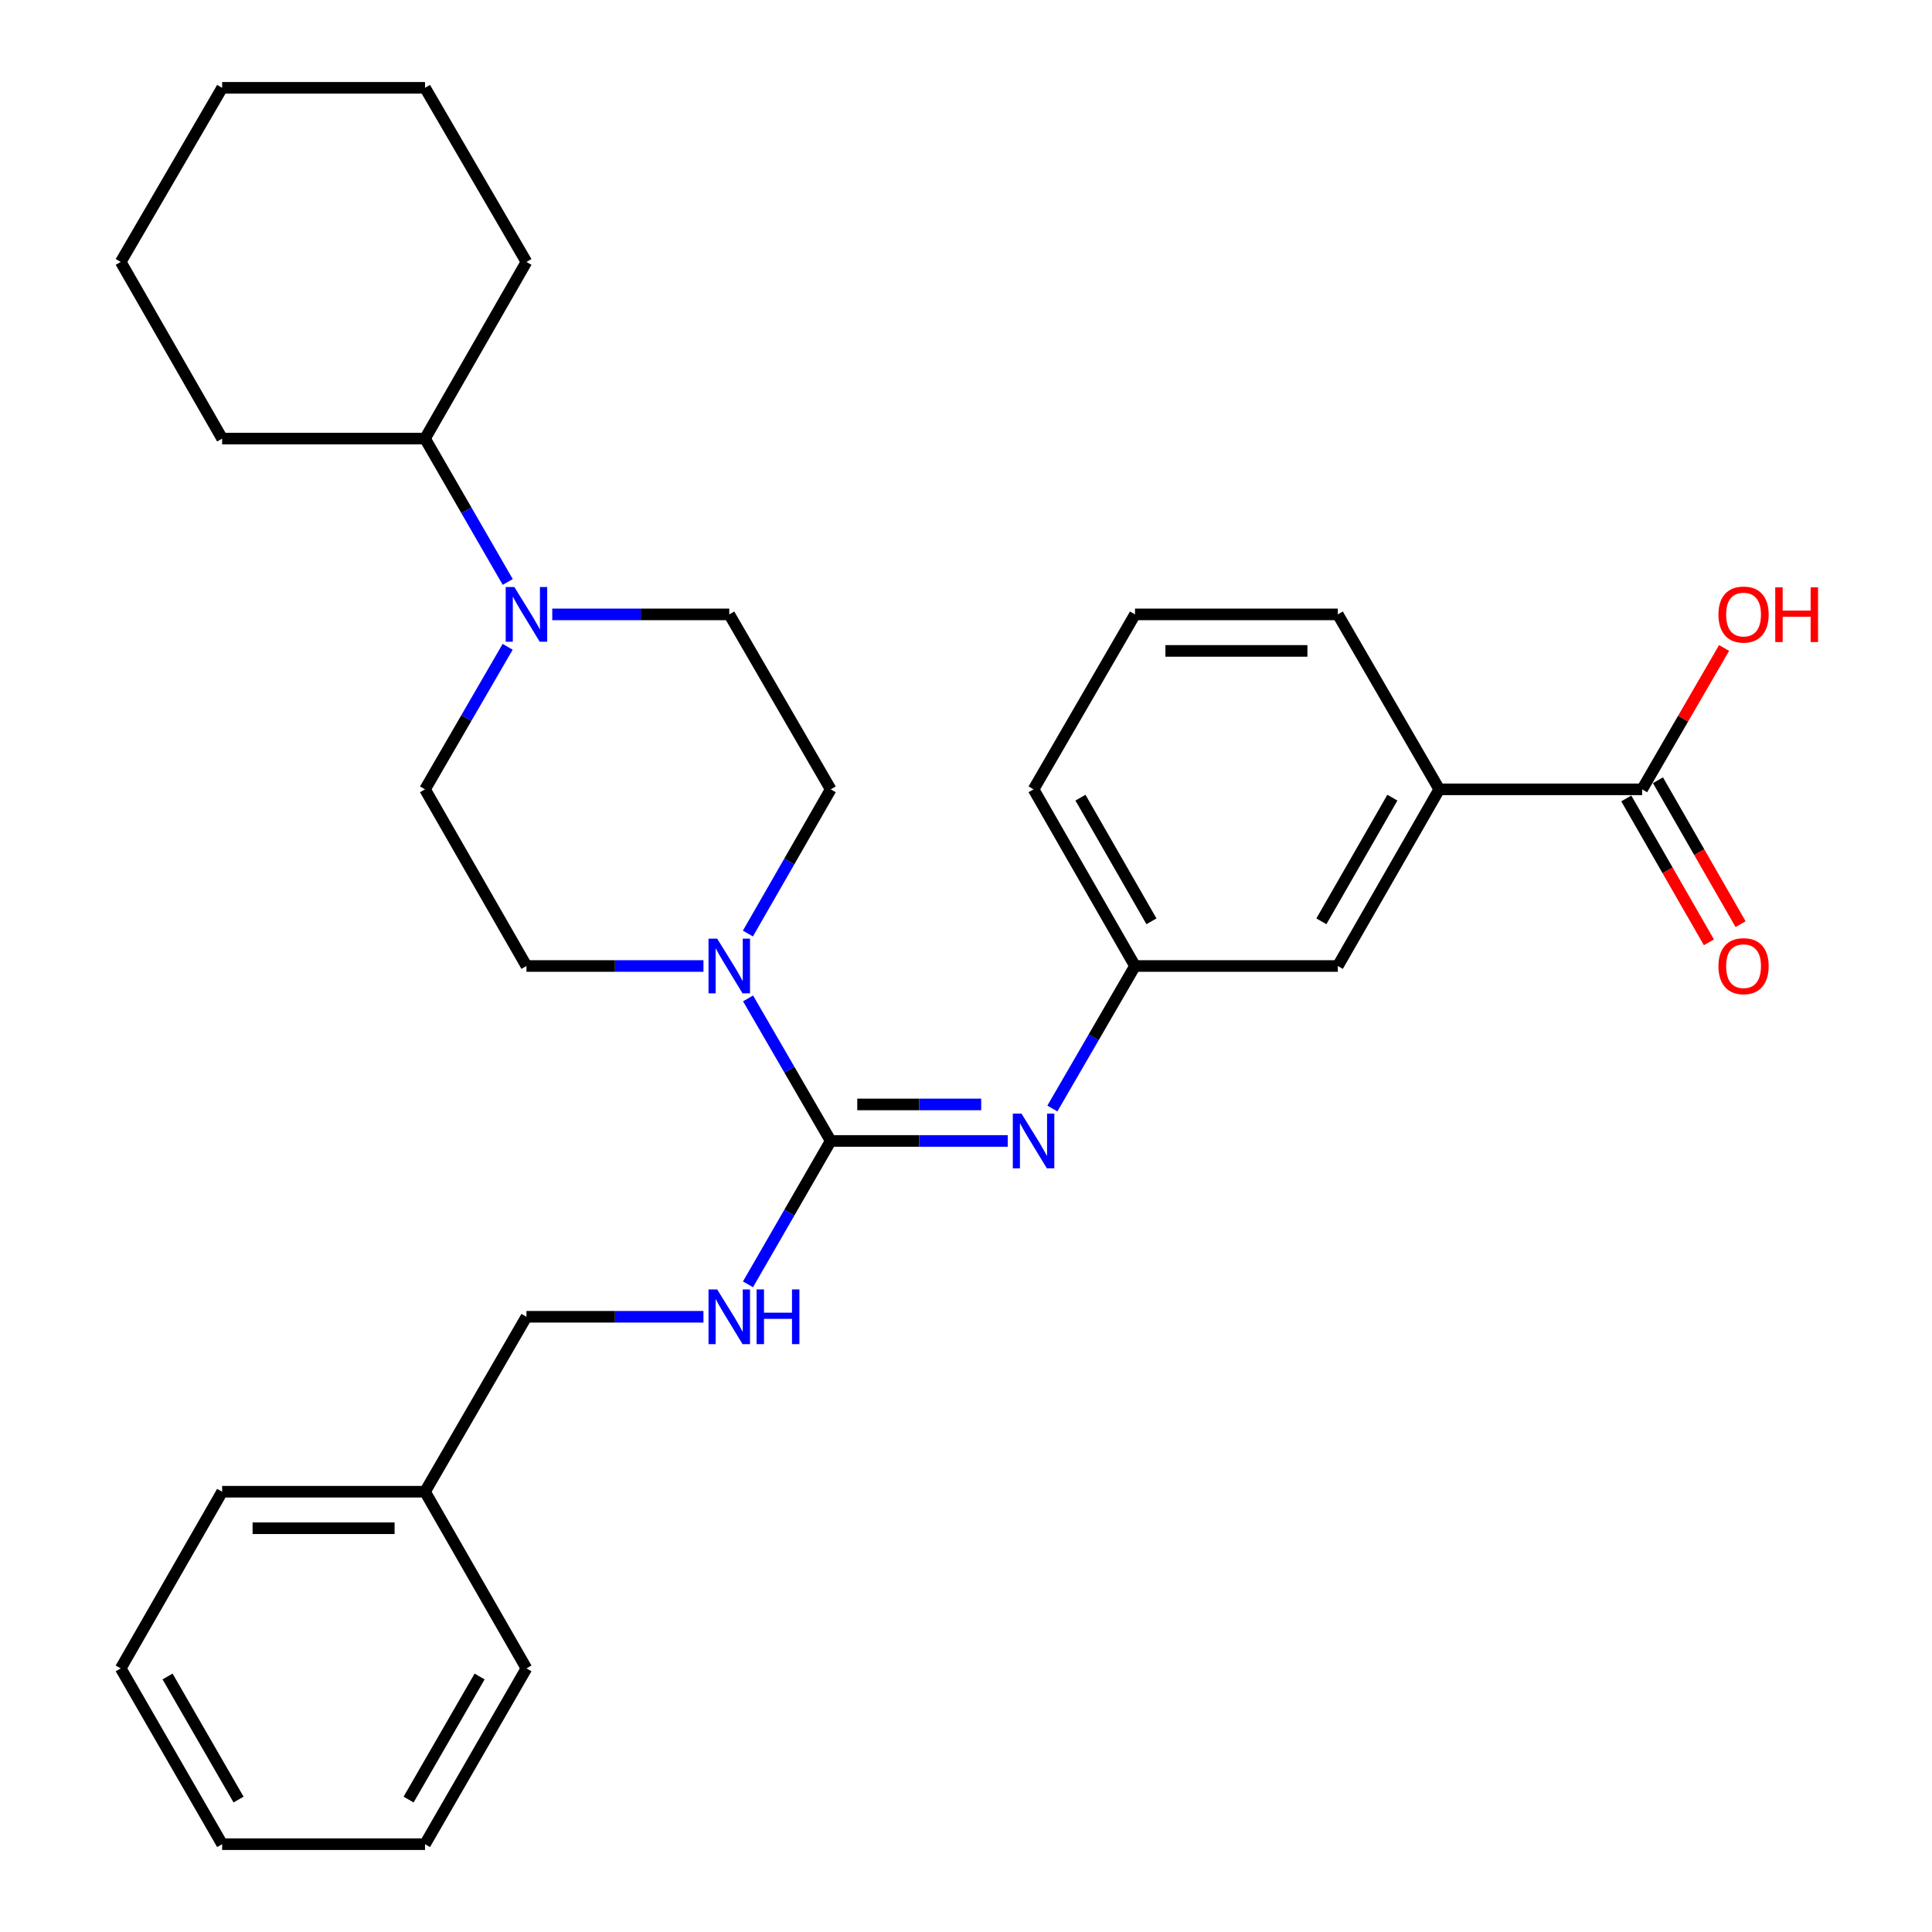 <?xml version='1.0' encoding='iso-8859-1'?>
<svg version='1.1' baseProfile='full'
              xmlns='http://www.w3.org/2000/svg'
                      xmlns:rdkit='http://www.rdkit.org/xml'
                      xmlns:xlink='http://www.w3.org/1999/xlink'
                  xml:space='preserve'
width='1000px' height='1000px' viewBox='0 0 1000 1000'>
<!-- END OF HEADER -->
<rect style='opacity:1.0;fill:#FFFFFF;stroke:none' width='1000' height='1000' x='0' y='0'> </rect>
<path class='bond-0' d='M 429.971,590.554 L 408.584,553.666' style='fill:none;fill-rule:evenodd;stroke:#000000;stroke-width:6px;stroke-linecap:butt;stroke-linejoin:miter;stroke-opacity:1' />
<path class='bond-0' d='M 408.584,553.666 L 387.197,516.777' style='fill:none;fill-rule:evenodd;stroke:#0000FF;stroke-width:6px;stroke-linecap:butt;stroke-linejoin:miter;stroke-opacity:1' />
<path class='bond-1' d='M 429.971,590.554 L 475.79,590.554' style='fill:none;fill-rule:evenodd;stroke:#000000;stroke-width:6px;stroke-linecap:butt;stroke-linejoin:miter;stroke-opacity:1' />
<path class='bond-1' d='M 475.79,590.554 L 521.609,590.554' style='fill:none;fill-rule:evenodd;stroke:#0000FF;stroke-width:6px;stroke-linecap:butt;stroke-linejoin:miter;stroke-opacity:1' />
<path class='bond-1' d='M 443.717,571.654 L 475.79,571.654' style='fill:none;fill-rule:evenodd;stroke:#000000;stroke-width:6px;stroke-linecap:butt;stroke-linejoin:miter;stroke-opacity:1' />
<path class='bond-1' d='M 475.79,571.654 L 507.863,571.654' style='fill:none;fill-rule:evenodd;stroke:#0000FF;stroke-width:6px;stroke-linecap:butt;stroke-linejoin:miter;stroke-opacity:1' />
<path class='bond-4' d='M 429.971,590.554 L 408.563,627.664' style='fill:none;fill-rule:evenodd;stroke:#000000;stroke-width:6px;stroke-linecap:butt;stroke-linejoin:miter;stroke-opacity:1' />
<path class='bond-4' d='M 408.563,627.664 L 387.154,664.773' style='fill:none;fill-rule:evenodd;stroke:#0000FF;stroke-width:6px;stroke-linecap:butt;stroke-linejoin:miter;stroke-opacity:1' />
<path class='bond-7' d='M 387.114,483.204 L 408.543,445.884' style='fill:none;fill-rule:evenodd;stroke:#0000FF;stroke-width:6px;stroke-linecap:butt;stroke-linejoin:miter;stroke-opacity:1' />
<path class='bond-7' d='M 408.543,445.884 L 429.971,408.564' style='fill:none;fill-rule:evenodd;stroke:#000000;stroke-width:6px;stroke-linecap:butt;stroke-linejoin:miter;stroke-opacity:1' />
<path class='bond-8' d='M 364.106,500 L 318.297,500' style='fill:none;fill-rule:evenodd;stroke:#0000FF;stroke-width:6px;stroke-linecap:butt;stroke-linejoin:miter;stroke-opacity:1' />
<path class='bond-8' d='M 318.297,500 L 272.489,500' style='fill:none;fill-rule:evenodd;stroke:#000000;stroke-width:6px;stroke-linecap:butt;stroke-linejoin:miter;stroke-opacity:1' />
<path class='bond-6' d='M 544.701,573.777 L 566.088,536.889' style='fill:none;fill-rule:evenodd;stroke:#0000FF;stroke-width:6px;stroke-linecap:butt;stroke-linejoin:miter;stroke-opacity:1' />
<path class='bond-6' d='M 566.088,536.889 L 587.475,500' style='fill:none;fill-rule:evenodd;stroke:#000000;stroke-width:6px;stroke-linecap:butt;stroke-linejoin:miter;stroke-opacity:1' />
<path class='bond-2' d='M 262.762,334.786 L 241.375,371.675' style='fill:none;fill-rule:evenodd;stroke:#0000FF;stroke-width:6px;stroke-linecap:butt;stroke-linejoin:miter;stroke-opacity:1' />
<path class='bond-2' d='M 241.375,371.675 L 219.987,408.564' style='fill:none;fill-rule:evenodd;stroke:#000000;stroke-width:6px;stroke-linecap:butt;stroke-linejoin:miter;stroke-opacity:1' />
<path class='bond-13' d='M 262.803,301.223 L 241.395,264.119' style='fill:none;fill-rule:evenodd;stroke:#0000FF;stroke-width:6px;stroke-linecap:butt;stroke-linejoin:miter;stroke-opacity:1' />
<path class='bond-13' d='M 241.395,264.119 L 219.987,227.014' style='fill:none;fill-rule:evenodd;stroke:#000000;stroke-width:6px;stroke-linecap:butt;stroke-linejoin:miter;stroke-opacity:1' />
<path class='bond-30' d='M 285.853,318.01 L 331.662,318.01' style='fill:none;fill-rule:evenodd;stroke:#0000FF;stroke-width:6px;stroke-linecap:butt;stroke-linejoin:miter;stroke-opacity:1' />
<path class='bond-30' d='M 331.662,318.01 L 377.47,318.01' style='fill:none;fill-rule:evenodd;stroke:#000000;stroke-width:6px;stroke-linecap:butt;stroke-linejoin:miter;stroke-opacity:1' />
<path class='bond-3' d='M 849.961,408.564 L 744.958,408.564' style='fill:none;fill-rule:evenodd;stroke:#000000;stroke-width:6px;stroke-linecap:butt;stroke-linejoin:miter;stroke-opacity:1' />
<path class='bond-12' d='M 841.765,413.269 L 863.148,450.51' style='fill:none;fill-rule:evenodd;stroke:#000000;stroke-width:6px;stroke-linecap:butt;stroke-linejoin:miter;stroke-opacity:1' />
<path class='bond-12' d='M 863.148,450.51 L 884.531,487.75' style='fill:none;fill-rule:evenodd;stroke:#FF0000;stroke-width:6px;stroke-linecap:butt;stroke-linejoin:miter;stroke-opacity:1' />
<path class='bond-12' d='M 858.156,403.858 L 879.539,441.098' style='fill:none;fill-rule:evenodd;stroke:#000000;stroke-width:6px;stroke-linecap:butt;stroke-linejoin:miter;stroke-opacity:1' />
<path class='bond-12' d='M 879.539,441.098 L 900.921,478.338' style='fill:none;fill-rule:evenodd;stroke:#FF0000;stroke-width:6px;stroke-linecap:butt;stroke-linejoin:miter;stroke-opacity:1' />
<path class='bond-15' d='M 849.961,408.564 L 871.174,371.975' style='fill:none;fill-rule:evenodd;stroke:#000000;stroke-width:6px;stroke-linecap:butt;stroke-linejoin:miter;stroke-opacity:1' />
<path class='bond-15' d='M 871.174,371.975 L 892.387,335.386' style='fill:none;fill-rule:evenodd;stroke:#FF0000;stroke-width:6px;stroke-linecap:butt;stroke-linejoin:miter;stroke-opacity:1' />
<path class='bond-14' d='M 364.106,681.56 L 318.297,681.56' style='fill:none;fill-rule:evenodd;stroke:#0000FF;stroke-width:6px;stroke-linecap:butt;stroke-linejoin:miter;stroke-opacity:1' />
<path class='bond-14' d='M 318.297,681.56 L 272.489,681.56' style='fill:none;fill-rule:evenodd;stroke:#000000;stroke-width:6px;stroke-linecap:butt;stroke-linejoin:miter;stroke-opacity:1' />
<path class='bond-5' d='M 744.958,408.564 L 692.457,500' style='fill:none;fill-rule:evenodd;stroke:#000000;stroke-width:6px;stroke-linecap:butt;stroke-linejoin:miter;stroke-opacity:1' />
<path class='bond-5' d='M 720.692,412.868 L 683.941,476.873' style='fill:none;fill-rule:evenodd;stroke:#000000;stroke-width:6px;stroke-linecap:butt;stroke-linejoin:miter;stroke-opacity:1' />
<path class='bond-31' d='M 744.958,408.564 L 692.457,318.01' style='fill:none;fill-rule:evenodd;stroke:#000000;stroke-width:6px;stroke-linecap:butt;stroke-linejoin:miter;stroke-opacity:1' />
<path class='bond-11' d='M 587.475,500 L 692.457,500' style='fill:none;fill-rule:evenodd;stroke:#000000;stroke-width:6px;stroke-linecap:butt;stroke-linejoin:miter;stroke-opacity:1' />
<path class='bond-19' d='M 587.475,500 L 534.974,408.564' style='fill:none;fill-rule:evenodd;stroke:#000000;stroke-width:6px;stroke-linecap:butt;stroke-linejoin:miter;stroke-opacity:1' />
<path class='bond-19' d='M 595.991,476.873 L 559.24,412.868' style='fill:none;fill-rule:evenodd;stroke:#000000;stroke-width:6px;stroke-linecap:butt;stroke-linejoin:miter;stroke-opacity:1' />
<path class='bond-10' d='M 429.971,408.564 L 377.47,318.01' style='fill:none;fill-rule:evenodd;stroke:#000000;stroke-width:6px;stroke-linecap:butt;stroke-linejoin:miter;stroke-opacity:1' />
<path class='bond-9' d='M 272.489,500 L 219.987,408.564' style='fill:none;fill-rule:evenodd;stroke:#000000;stroke-width:6px;stroke-linecap:butt;stroke-linejoin:miter;stroke-opacity:1' />
<path class='bond-20' d='M 219.987,227.014 L 114.985,227.014' style='fill:none;fill-rule:evenodd;stroke:#000000;stroke-width:6px;stroke-linecap:butt;stroke-linejoin:miter;stroke-opacity:1' />
<path class='bond-21' d='M 219.987,227.014 L 272.489,135.578' style='fill:none;fill-rule:evenodd;stroke:#000000;stroke-width:6px;stroke-linecap:butt;stroke-linejoin:miter;stroke-opacity:1' />
<path class='bond-16' d='M 272.489,681.56 L 219.987,772.114' style='fill:none;fill-rule:evenodd;stroke:#000000;stroke-width:6px;stroke-linecap:butt;stroke-linejoin:miter;stroke-opacity:1' />
<path class='bond-22' d='M 219.987,772.114 L 114.985,772.114' style='fill:none;fill-rule:evenodd;stroke:#000000;stroke-width:6px;stroke-linecap:butt;stroke-linejoin:miter;stroke-opacity:1' />
<path class='bond-22' d='M 204.237,791.015 L 130.735,791.015' style='fill:none;fill-rule:evenodd;stroke:#000000;stroke-width:6px;stroke-linecap:butt;stroke-linejoin:miter;stroke-opacity:1' />
<path class='bond-23' d='M 219.987,772.114 L 272.489,863.55' style='fill:none;fill-rule:evenodd;stroke:#000000;stroke-width:6px;stroke-linecap:butt;stroke-linejoin:miter;stroke-opacity:1' />
<path class='bond-17' d='M 692.457,318.01 L 587.475,318.01' style='fill:none;fill-rule:evenodd;stroke:#000000;stroke-width:6px;stroke-linecap:butt;stroke-linejoin:miter;stroke-opacity:1' />
<path class='bond-17' d='M 676.71,336.91 L 603.222,336.91' style='fill:none;fill-rule:evenodd;stroke:#000000;stroke-width:6px;stroke-linecap:butt;stroke-linejoin:miter;stroke-opacity:1' />
<path class='bond-18' d='M 587.475,318.01 L 534.974,408.564' style='fill:none;fill-rule:evenodd;stroke:#000000;stroke-width:6px;stroke-linecap:butt;stroke-linejoin:miter;stroke-opacity:1' />
<path class='bond-24' d='M 114.985,227.014 L 62.484,135.578' style='fill:none;fill-rule:evenodd;stroke:#000000;stroke-width:6px;stroke-linecap:butt;stroke-linejoin:miter;stroke-opacity:1' />
<path class='bond-25' d='M 272.489,135.578 L 219.987,45.455' style='fill:none;fill-rule:evenodd;stroke:#000000;stroke-width:6px;stroke-linecap:butt;stroke-linejoin:miter;stroke-opacity:1' />
<path class='bond-26' d='M 114.985,772.114 L 62.484,863.55' style='fill:none;fill-rule:evenodd;stroke:#000000;stroke-width:6px;stroke-linecap:butt;stroke-linejoin:miter;stroke-opacity:1' />
<path class='bond-27' d='M 272.489,863.55 L 219.987,954.545' style='fill:none;fill-rule:evenodd;stroke:#000000;stroke-width:6px;stroke-linecap:butt;stroke-linejoin:miter;stroke-opacity:1' />
<path class='bond-27' d='M 248.242,867.754 L 211.492,931.451' style='fill:none;fill-rule:evenodd;stroke:#000000;stroke-width:6px;stroke-linecap:butt;stroke-linejoin:miter;stroke-opacity:1' />
<path class='bond-33' d='M 62.484,135.578 L 114.985,45.455' style='fill:none;fill-rule:evenodd;stroke:#000000;stroke-width:6px;stroke-linecap:butt;stroke-linejoin:miter;stroke-opacity:1' />
<path class='bond-29' d='M 219.987,45.455 L 114.985,45.455' style='fill:none;fill-rule:evenodd;stroke:#000000;stroke-width:6px;stroke-linecap:butt;stroke-linejoin:miter;stroke-opacity:1' />
<path class='bond-32' d='M 62.484,863.55 L 114.985,954.545' style='fill:none;fill-rule:evenodd;stroke:#000000;stroke-width:6px;stroke-linecap:butt;stroke-linejoin:miter;stroke-opacity:1' />
<path class='bond-32' d='M 86.73,867.754 L 123.481,931.451' style='fill:none;fill-rule:evenodd;stroke:#000000;stroke-width:6px;stroke-linecap:butt;stroke-linejoin:miter;stroke-opacity:1' />
<path class='bond-28' d='M 219.987,954.545 L 114.985,954.545' style='fill:none;fill-rule:evenodd;stroke:#000000;stroke-width:6px;stroke-linecap:butt;stroke-linejoin:miter;stroke-opacity:1' />
<path  class='atom-1' d='M 371.21 485.84
L 380.49 500.84
Q 381.41 502.32, 382.89 505
Q 384.37 507.68, 384.45 507.84
L 384.45 485.84
L 388.21 485.84
L 388.21 514.16
L 384.33 514.16
L 374.37 497.76
Q 373.21 495.84, 371.97 493.64
Q 370.77 491.44, 370.41 490.76
L 370.41 514.16
L 366.73 514.16
L 366.73 485.84
L 371.21 485.84
' fill='#0000FF'/>
<path  class='atom-2' d='M 528.714 576.394
L 537.994 591.394
Q 538.914 592.874, 540.394 595.554
Q 541.874 598.234, 541.954 598.394
L 541.954 576.394
L 545.714 576.394
L 545.714 604.714
L 541.834 604.714
L 531.874 588.314
Q 530.714 586.394, 529.474 584.194
Q 528.274 581.994, 527.914 581.314
L 527.914 604.714
L 524.234 604.714
L 524.234 576.394
L 528.714 576.394
' fill='#0000FF'/>
<path  class='atom-3' d='M 266.229 303.85
L 275.509 318.85
Q 276.429 320.33, 277.909 323.01
Q 279.389 325.69, 279.469 325.85
L 279.469 303.85
L 283.229 303.85
L 283.229 332.17
L 279.349 332.17
L 269.389 315.77
Q 268.229 313.85, 266.989 311.65
Q 265.789 309.45, 265.429 308.77
L 265.429 332.17
L 261.749 332.17
L 261.749 303.85
L 266.229 303.85
' fill='#0000FF'/>
<path  class='atom-5' d='M 371.21 667.4
L 380.49 682.4
Q 381.41 683.88, 382.89 686.56
Q 384.37 689.24, 384.45 689.4
L 384.45 667.4
L 388.21 667.4
L 388.21 695.72
L 384.33 695.72
L 374.37 679.32
Q 373.21 677.4, 371.97 675.2
Q 370.77 673, 370.41 672.32
L 370.41 695.72
L 366.73 695.72
L 366.73 667.4
L 371.21 667.4
' fill='#0000FF'/>
<path  class='atom-5' d='M 391.61 667.4
L 395.45 667.4
L 395.45 679.44
L 409.93 679.44
L 409.93 667.4
L 413.77 667.4
L 413.77 695.72
L 409.93 695.72
L 409.93 682.64
L 395.45 682.64
L 395.45 695.72
L 391.61 695.72
L 391.61 667.4
' fill='#0000FF'/>
<path  class='atom-13' d='M 889.462 500.08
Q 889.462 493.28, 892.822 489.48
Q 896.182 485.68, 902.462 485.68
Q 908.742 485.68, 912.102 489.48
Q 915.462 493.28, 915.462 500.08
Q 915.462 506.96, 912.062 510.88
Q 908.662 514.76, 902.462 514.76
Q 896.222 514.76, 892.822 510.88
Q 889.462 507, 889.462 500.08
M 902.462 511.56
Q 906.782 511.56, 909.102 508.68
Q 911.462 505.76, 911.462 500.08
Q 911.462 494.52, 909.102 491.72
Q 906.782 488.88, 902.462 488.88
Q 898.142 488.88, 895.782 491.68
Q 893.462 494.48, 893.462 500.08
Q 893.462 505.8, 895.782 508.68
Q 898.142 511.56, 902.462 511.56
' fill='#FF0000'/>
<path  class='atom-16' d='M 889.462 318.09
Q 889.462 311.29, 892.822 307.49
Q 896.182 303.69, 902.462 303.69
Q 908.742 303.69, 912.102 307.49
Q 915.462 311.29, 915.462 318.09
Q 915.462 324.97, 912.062 328.89
Q 908.662 332.77, 902.462 332.77
Q 896.222 332.77, 892.822 328.89
Q 889.462 325.01, 889.462 318.09
M 902.462 329.57
Q 906.782 329.57, 909.102 326.69
Q 911.462 323.77, 911.462 318.09
Q 911.462 312.53, 909.102 309.73
Q 906.782 306.89, 902.462 306.89
Q 898.142 306.89, 895.782 309.69
Q 893.462 312.49, 893.462 318.09
Q 893.462 323.81, 895.782 326.69
Q 898.142 329.57, 902.462 329.57
' fill='#FF0000'/>
<path  class='atom-16' d='M 918.862 304.01
L 922.702 304.01
L 922.702 316.05
L 937.182 316.05
L 937.182 304.01
L 941.022 304.01
L 941.022 332.33
L 937.182 332.33
L 937.182 319.25
L 922.702 319.25
L 922.702 332.33
L 918.862 332.33
L 918.862 304.01
' fill='#FF0000'/>
</svg>
